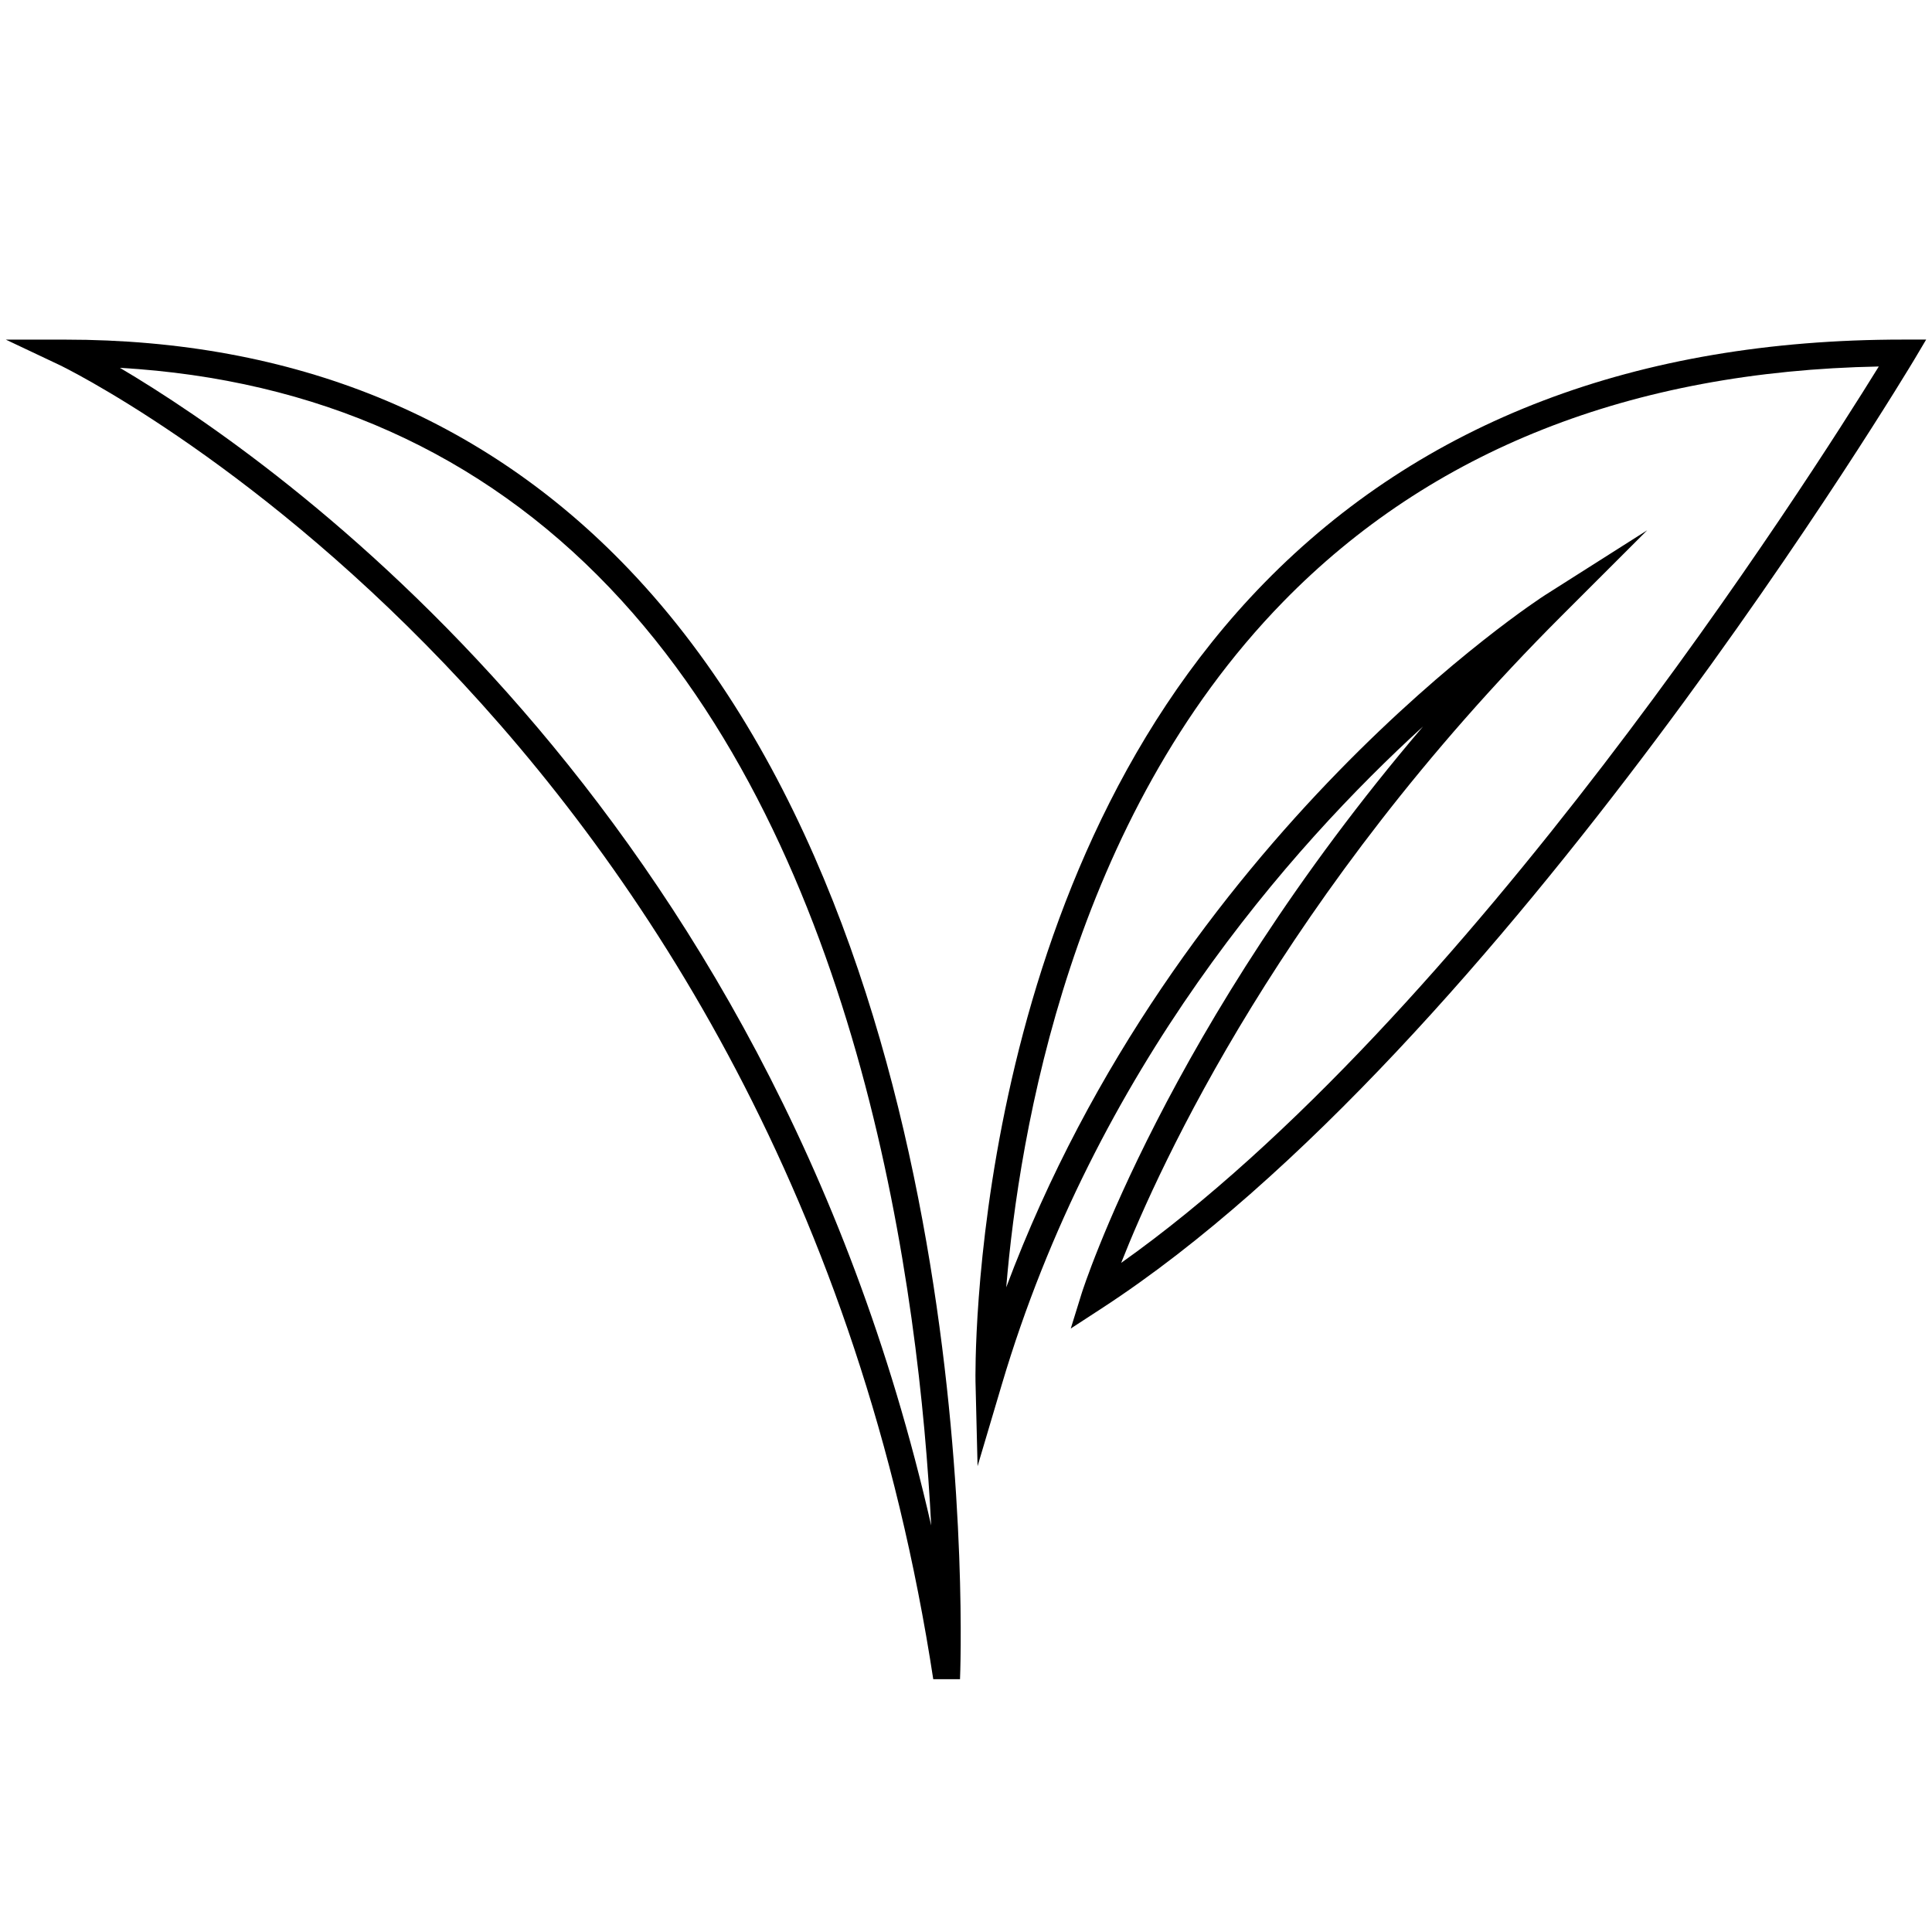 <svg version="1.0" preserveAspectRatio="xMidYMid meet" height="500" viewBox="0 0 375 375" zoomAndPan="magnify" width="500" xmlns:xlink="http://www.w3.org/1999/xlink" xmlns="http://www.w3.org/2000/svg"><defs><clipPath id="571eb89aca"><path clip-rule="nonzero" d="M 1 65.684 L 187 65.684 L 187 325.934 L 1 325.934 Z M 1 65.684"></path></clipPath><clipPath id="6750b5ff44"><path clip-rule="nonzero" d="M 189 65.684 L 374 65.684 L 374 285 L 189 285 Z M 189 65.684"></path></clipPath></defs><g clip-path="url(#571eb89aca)"><path fill-rule="nonzero" fill-opacity="1" d="M 181.188 326.215 C 152.73 139.598 12.969 71.508 11.551 70.848 L 1.133 65.922 L 12.664 65.922 C 57.012 65.922 93.828 80.914 122.062 110.492 C 192.16 183.891 186.406 324.539 186.336 325.949 Z M 23.273 71.395 C 53.75 89.41 148.738 155.656 180.742 296.094 C 178.457 251.133 167.426 165.477 118.309 114.055 C 93.359 87.93 61.434 73.613 23.273 71.395 Z M 23.273 71.395" fill="#000000"></path></g><g clip-path="url(#6750b5ff44)"><path fill-rule="nonzero" fill-opacity="1" d="M 189.746 284.586 L 189.344 268.16 C 189.324 267.203 187.676 172.25 245.359 113.18 C 275.996 81.816 317.695 65.914 369.316 65.914 L 373.867 65.914 L 371.543 69.828 C 370.746 71.156 291.441 203.465 213.84 253.953 L 207.836 257.863 L 209.957 251.02 C 210.141 250.438 226.402 199.41 276.211 141.008 C 250.449 164.5 212.621 207.391 194.422 268.828 Z M 364.672 71.137 C 316.645 72.062 277.766 87.406 249.074 116.789 C 207.98 158.871 197.809 219.809 195.309 249.871 C 228.328 161.727 299.156 115.977 299.914 115.496 L 319.715 102.93 L 303.129 119.508 C 249.191 173.402 225.113 226.109 217.617 245.125 C 284.527 197.68 351.289 92.805 364.672 71.137 Z M 364.672 71.137" fill="#000000"></path></g></svg>